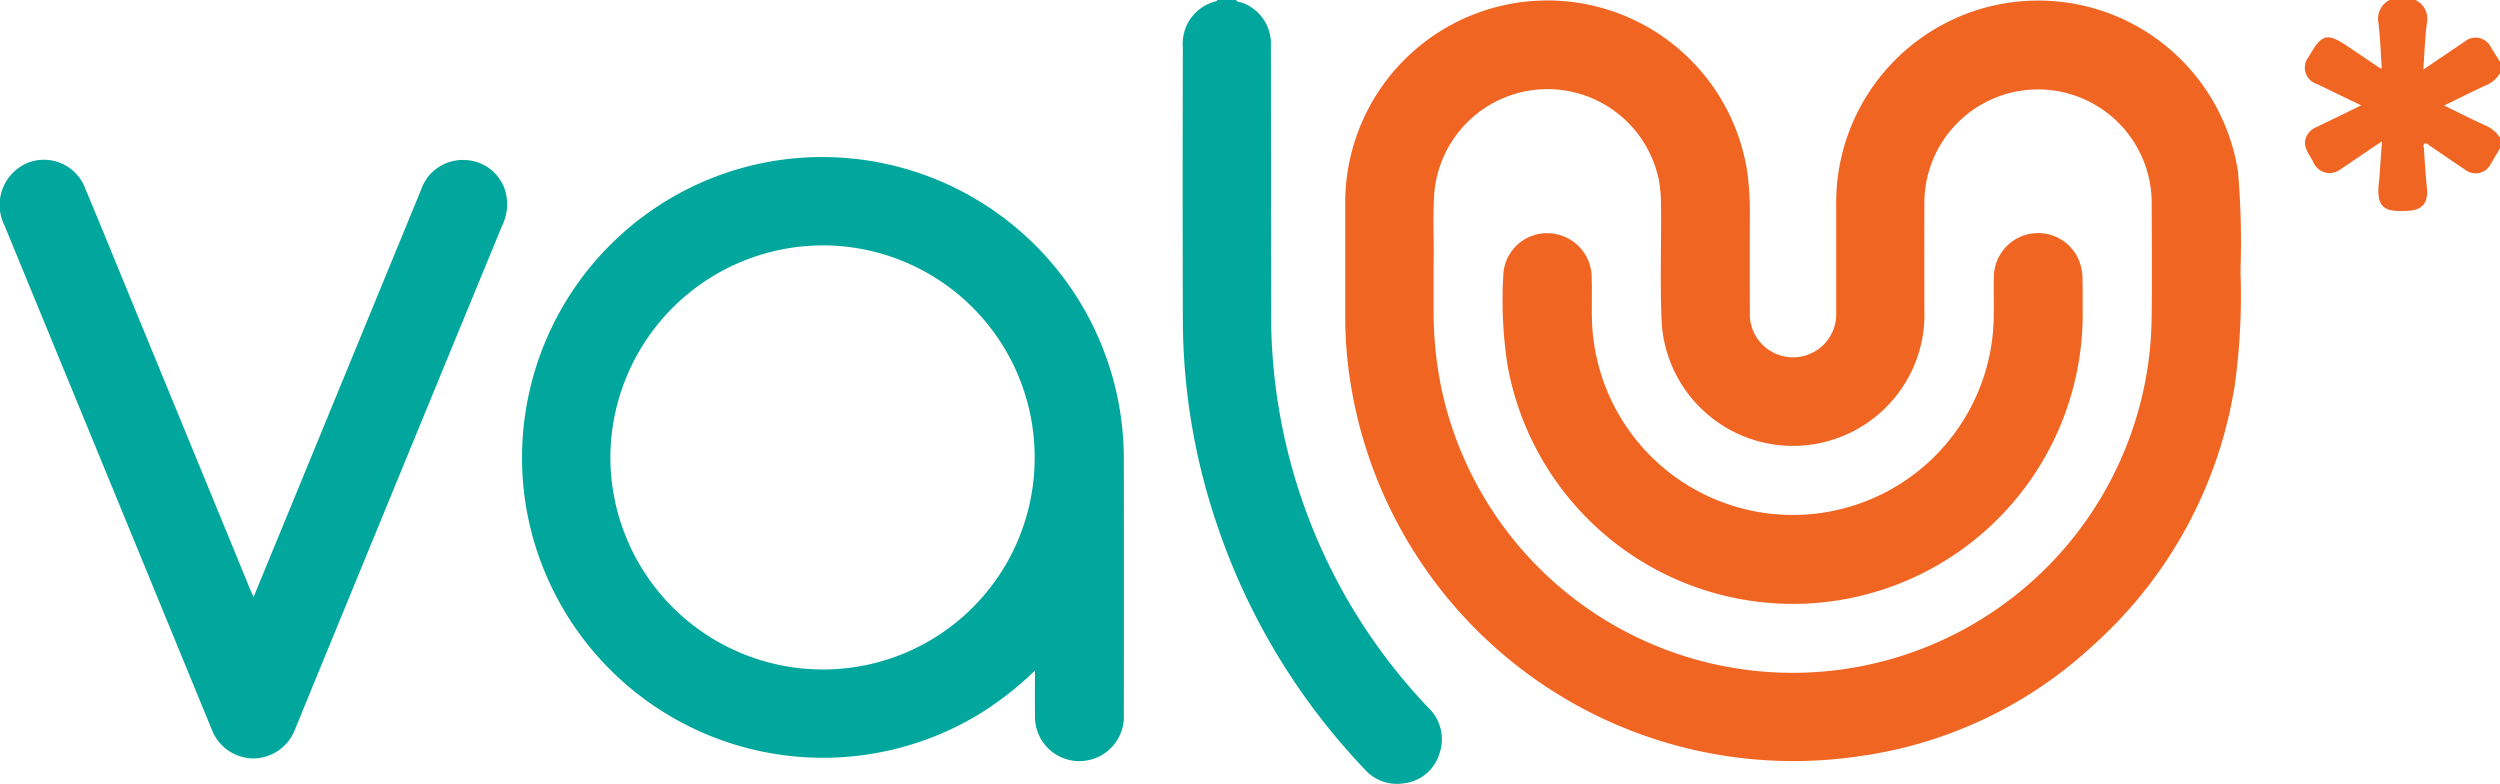 <svg id="valu" xmlns="http://www.w3.org/2000/svg" width="82.588" height="25.899" viewBox="0 0 82.588 25.899">
  <path id="Path_9542" data-name="Path 9542" d="M115.857,398.43c.042.08.13.063.195.088a1.434,1.434,0,0,1,.956,1.337c.006,2.925,0,5.851.008,8.776A18.8,18.8,0,0,0,122.2,421.8a1.44,1.44,0,0,1,.37,1.539,1.389,1.389,0,0,1-1.192.971,1.42,1.42,0,0,1-1.282-.477,21.749,21.749,0,0,1-4.89-8.134,21.1,21.1,0,0,1-1.107-6.649q-.014-4.525,0-9.051a1.441,1.441,0,0,1,1.1-1.528c.02-.007.035-.03.05-.045Z" transform="translate(-75.023 -398.43)" fill="#01a79d"/>
  <path id="Path_9543" data-name="Path 9543" d="M860.448,403.379c-.1.17-.2.342-.3.509a.558.558,0,0,1-.854.191c-.4-.263-.786-.533-1.18-.8-.046-.031-.092-.092-.153-.057s-.028.105-.024.159c.03.44.056.881.1,1.32.045.5-.165.724-.662.742-.651.024-1.039-.013-.922-.962.026-.215.034-.432.05-.648s.03-.427.05-.689c-.466.315-.9.606-1.33.9a.715.715,0,0,1-.339.148.581.581,0,0,1-.6-.363c-.157-.295-.42-.569-.174-.937a.689.689,0,0,1,.294-.224c.479-.23.956-.464,1.461-.71-.5-.242-.974-.469-1.445-.7a.567.567,0,0,1-.281-.914c.427-.758.6-.8,1.313-.315q.517.351,1.036.7c.011.008.031,0,.058.006-.034-.5-.05-1-.109-1.491a.7.7,0,0,1,.365-.768h.851a.687.687,0,0,1,.379.783c-.061.49-.076.986-.114,1.517.477-.323.922-.628,1.371-.927a.561.561,0,0,1,.868.2c.1.161.2.321.3.48v.351a.942.942,0,0,1-.469.415c-.455.207-.9.434-1.384.668.471.229.906.451,1.35.651a1.1,1.1,0,0,1,.5.414Z" transform="translate(-777.863 -398.477)" fill="#f16523"/>
  <path id="Path_9544" data-name="Path 9544" d="M250.825,407.6a21.634,21.634,0,0,1-.186,3.69,14.581,14.581,0,0,1-4.674,8.613,14.207,14.207,0,0,1-7.765,3.676A14.814,14.814,0,0,1,221.467,411.5a13.818,13.818,0,0,1-.218-2.486v-3.676a6.68,6.68,0,0,1,13.267-1.159,9.365,9.365,0,0,1,.1,1.468q-.006,1.625,0,3.251a1.428,1.428,0,1,0,2.852-.008c0-1.175,0-2.35,0-3.525a6.677,6.677,0,0,1,13.272-1.117,26.872,26.872,0,0,1,.086,3.2C250.826,407.5,250.825,407.548,250.825,407.6Zm-26.657-.339c0,.633,0,1.116,0,1.6a12.474,12.474,0,0,0,.3,2.751,11.861,11.861,0,0,0,23.418-2.367c.022-1.333.005-2.667.005-4a3.755,3.755,0,1,0-7.51.116c-.005,1.167,0,2.334,0,3.5a4.427,4.427,0,0,1-.028.651,4.346,4.346,0,0,1-8.645-.188c-.067-1.308-.013-2.616-.026-3.925a4.757,4.757,0,0,0-.065-.821,3.754,3.754,0,0,0-7.427.409C224.136,405.792,224.186,406.6,224.169,407.26Z" transform="translate(-176.809 -398.593)" fill="#f16523"/>
  <path id="Path_9545" data-name="Path 9545" d="M-304.654,518.765a10.871,10.871,0,0,1-1.825,1.428,9.949,9.949,0,0,1-14.967-6.73,9.936,9.936,0,0,1,7.884-11.484,9.964,9.964,0,0,1,11.656,7.865,10.083,10.083,0,0,1,.188,1.861q.007,4.25,0,8.5a1.47,1.47,0,0,1-1.156,1.517,1.465,1.465,0,0,1-1.778-1.494C-304.66,519.763-304.654,519.3-304.654,518.765Zm-.01-7.026a7,7,0,0,0-6.942-7.02,7.029,7.029,0,0,0-7.074,6.957,7.02,7.02,0,0,0,6.972,7.052A6.988,6.988,0,0,0-304.664,511.739Z" transform="translate(338.844 -496.612)" fill="#01a79d"/>
  <path id="Path_9546" data-name="Path 9546" d="M-657.479,518.232l1.169-2.84,4.364-10.614a1.454,1.454,0,0,1,1.446-.983,1.442,1.442,0,0,1,1.323.976,1.61,1.61,0,0,1-.089,1.189q-2.183,5.293-4.358,10.59-1.243,3.022-2.483,6.046a1.486,1.486,0,0,1-1.382.968,1.484,1.484,0,0,1-1.37-.952q-3.422-8.33-6.85-16.658a1.508,1.508,0,0,1,.762-2.063,1.456,1.456,0,0,1,1.9.828c.435,1.035.858,2.075,1.284,3.113q2.088,5.076,4.174,10.152C-657.562,518.059-657.525,518.131-657.479,518.232Z" transform="translate(665.856 -498.509)" fill="#01a79d"/>
  <path id="Path_9561" data-name="Path 9561" d="M344.319,554.714a9.576,9.576,0,0,1-19,1.873,14.022,14.022,0,0,1-.139-2.966,1.441,1.441,0,0,1,1.48-1.392,1.466,1.466,0,0,1,1.44,1.465c.013.433,0,.867.006,1.3a6.639,6.639,0,0,0,13.232.677c.078-.665.03-1.332.047-2a1.463,1.463,0,0,1,2.724-.726,1.634,1.634,0,0,1,.206.839C344.322,554.1,344.319,554.406,344.319,554.714Z" transform="translate(-275.518 -544.524)" fill="#f16523"/>
</svg>
